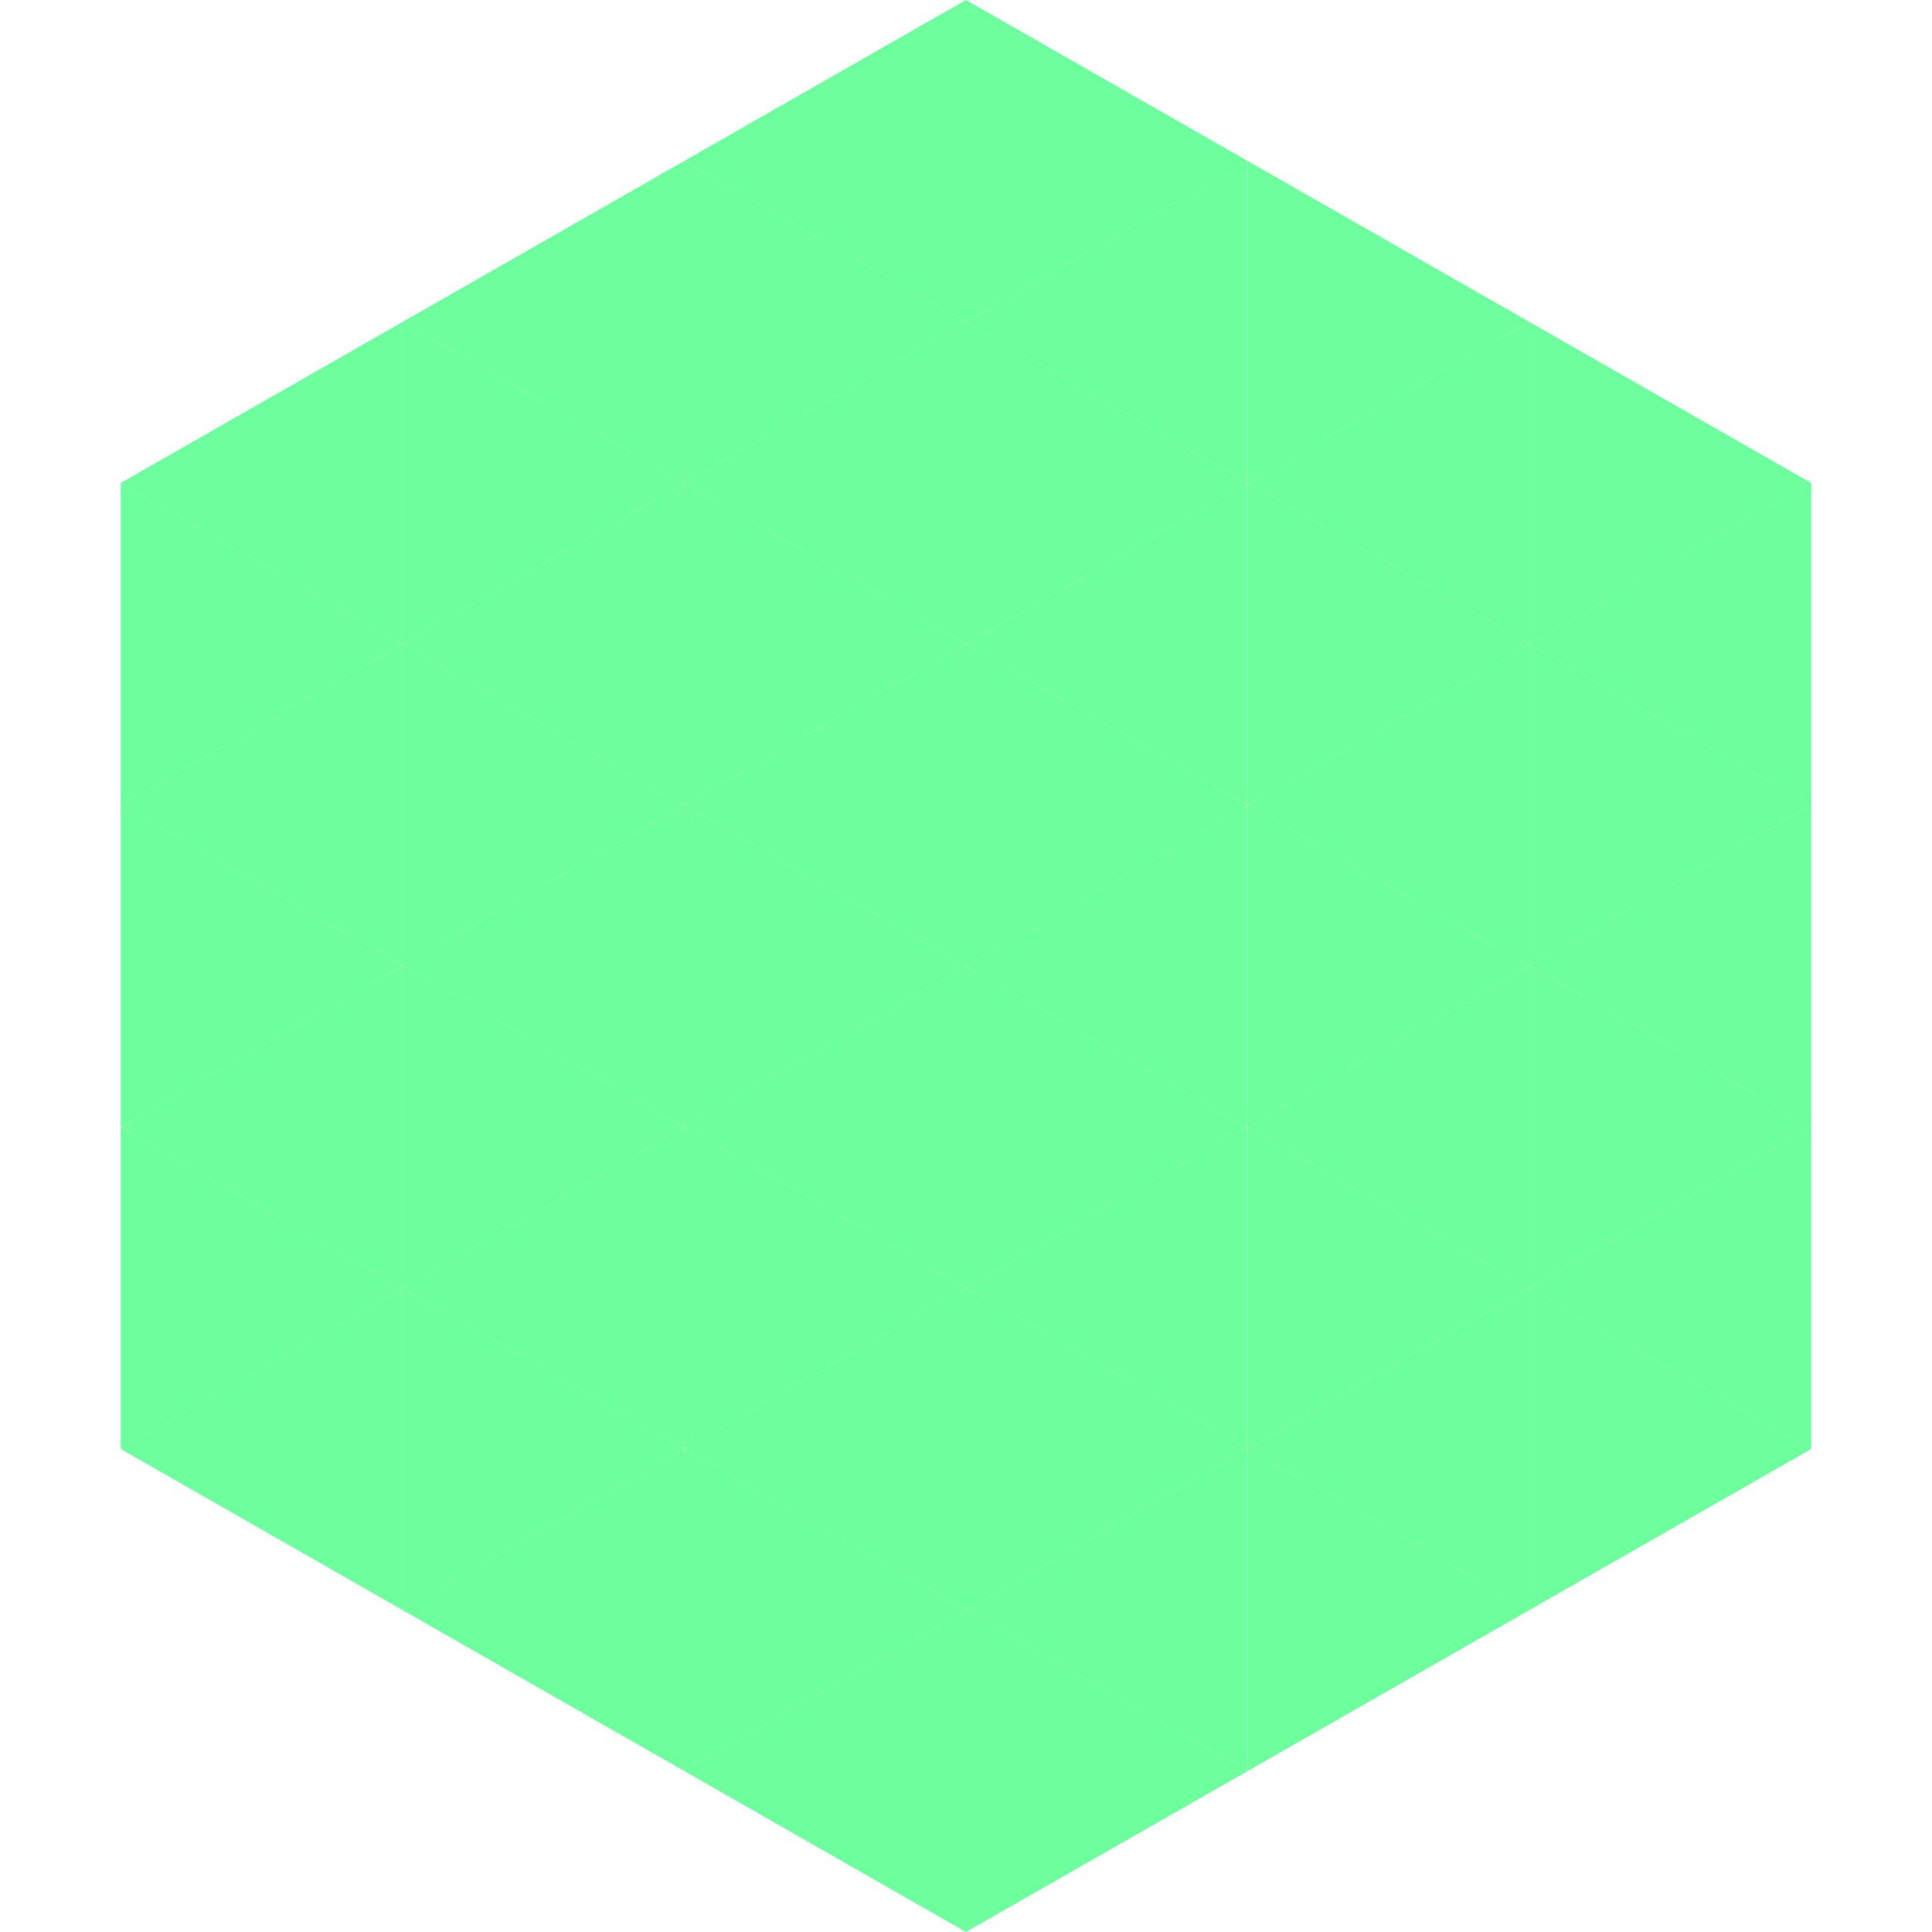 <?xml version="1.0"?>
<!-- Generated by SVGo -->
<svg width="240" height="240"
     xmlns="http://www.w3.org/2000/svg"
     xmlns:xlink="http://www.w3.org/1999/xlink">
<polygon points="50,40 15,60 50,80" style="fill:rgb(109,254,157)" />
<polygon points="190,40 225,60 190,80" style="fill:rgb(109,254,157)" />
<polygon points="15,60 50,80 15,100" style="fill:rgb(109,254,157)" />
<polygon points="225,60 190,80 225,100" style="fill:rgb(109,254,157)" />
<polygon points="50,80 15,100 50,120" style="fill:rgb(109,254,157)" />
<polygon points="190,80 225,100 190,120" style="fill:rgb(109,254,157)" />
<polygon points="15,100 50,120 15,140" style="fill:rgb(109,254,157)" />
<polygon points="225,100 190,120 225,140" style="fill:rgb(109,254,157)" />
<polygon points="50,120 15,140 50,160" style="fill:rgb(109,254,157)" />
<polygon points="190,120 225,140 190,160" style="fill:rgb(109,254,157)" />
<polygon points="15,140 50,160 15,180" style="fill:rgb(109,254,157)" />
<polygon points="225,140 190,160 225,180" style="fill:rgb(109,254,157)" />
<polygon points="50,160 15,180 50,200" style="fill:rgb(109,254,157)" />
<polygon points="190,160 225,180 190,200" style="fill:rgb(109,254,157)" />
<polygon points="15,180 50,200 15,220" style="fill:rgb(255,255,255); fill-opacity:0" />
<polygon points="225,180 190,200 225,220" style="fill:rgb(255,255,255); fill-opacity:0" />
<polygon points="50,0 85,20 50,40" style="fill:rgb(255,255,255); fill-opacity:0" />
<polygon points="190,0 155,20 190,40" style="fill:rgb(255,255,255); fill-opacity:0" />
<polygon points="85,20 50,40 85,60" style="fill:rgb(109,254,157)" />
<polygon points="155,20 190,40 155,60" style="fill:rgb(109,254,157)" />
<polygon points="50,40 85,60 50,80" style="fill:rgb(109,254,157)" />
<polygon points="190,40 155,60 190,80" style="fill:rgb(109,254,157)" />
<polygon points="85,60 50,80 85,100" style="fill:rgb(109,254,157)" />
<polygon points="155,60 190,80 155,100" style="fill:rgb(109,254,157)" />
<polygon points="50,80 85,100 50,120" style="fill:rgb(109,254,157)" />
<polygon points="190,80 155,100 190,120" style="fill:rgb(109,254,157)" />
<polygon points="85,100 50,120 85,140" style="fill:rgb(109,254,157)" />
<polygon points="155,100 190,120 155,140" style="fill:rgb(109,254,157)" />
<polygon points="50,120 85,140 50,160" style="fill:rgb(109,254,157)" />
<polygon points="190,120 155,140 190,160" style="fill:rgb(109,254,157)" />
<polygon points="85,140 50,160 85,180" style="fill:rgb(109,254,157)" />
<polygon points="155,140 190,160 155,180" style="fill:rgb(109,254,157)" />
<polygon points="50,160 85,180 50,200" style="fill:rgb(109,254,157)" />
<polygon points="190,160 155,180 190,200" style="fill:rgb(109,254,157)" />
<polygon points="85,180 50,200 85,220" style="fill:rgb(109,254,157)" />
<polygon points="155,180 190,200 155,220" style="fill:rgb(109,254,157)" />
<polygon points="120,0 85,20 120,40" style="fill:rgb(109,254,157)" />
<polygon points="120,0 155,20 120,40" style="fill:rgb(109,254,157)" />
<polygon points="85,20 120,40 85,60" style="fill:rgb(109,254,157)" />
<polygon points="155,20 120,40 155,60" style="fill:rgb(109,254,157)" />
<polygon points="120,40 85,60 120,80" style="fill:rgb(109,254,157)" />
<polygon points="120,40 155,60 120,80" style="fill:rgb(109,254,157)" />
<polygon points="85,60 120,80 85,100" style="fill:rgb(109,254,157)" />
<polygon points="155,60 120,80 155,100" style="fill:rgb(109,254,157)" />
<polygon points="120,80 85,100 120,120" style="fill:rgb(109,254,157)" />
<polygon points="120,80 155,100 120,120" style="fill:rgb(109,254,157)" />
<polygon points="85,100 120,120 85,140" style="fill:rgb(109,254,157)" />
<polygon points="155,100 120,120 155,140" style="fill:rgb(109,254,157)" />
<polygon points="120,120 85,140 120,160" style="fill:rgb(109,254,157)" />
<polygon points="120,120 155,140 120,160" style="fill:rgb(109,254,157)" />
<polygon points="85,140 120,160 85,180" style="fill:rgb(109,254,157)" />
<polygon points="155,140 120,160 155,180" style="fill:rgb(109,254,157)" />
<polygon points="120,160 85,180 120,200" style="fill:rgb(109,254,157)" />
<polygon points="120,160 155,180 120,200" style="fill:rgb(109,254,157)" />
<polygon points="85,180 120,200 85,220" style="fill:rgb(109,254,157)" />
<polygon points="155,180 120,200 155,220" style="fill:rgb(109,254,157)" />
<polygon points="120,200 85,220 120,240" style="fill:rgb(109,254,157)" />
<polygon points="120,200 155,220 120,240" style="fill:rgb(109,254,157)" />
<polygon points="85,220 120,240 85,260" style="fill:rgb(255,255,255); fill-opacity:0" />
<polygon points="155,220 120,240 155,260" style="fill:rgb(255,255,255); fill-opacity:0" />
</svg>
